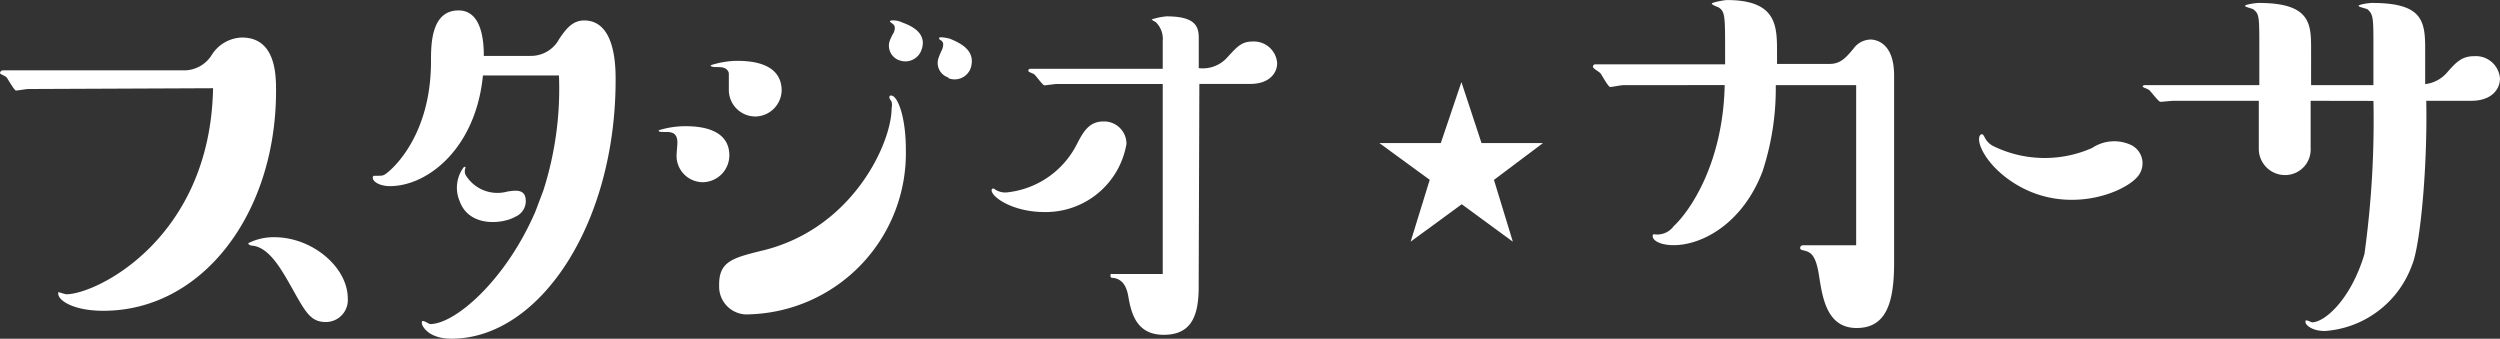 <svg id="レイヤー_2" data-name="レイヤー 2" xmlns="http://www.w3.org/2000/svg" width="135.738" height="18.39" viewBox="0 0 135.738 18.39">
  <rect x="0" y="0" width="135.738" height="18.39" fill="#333333" stroke="none"/>
  <g id="編集モード" transform="translate(0 0)">
    <path id="パス_530" data-name="パス 530" d="M1.544,5c-.12,0-.582.083-.675.083S.435,4.466.361,4.374,0,4.2,0,4.133a.166.166,0,0,1,.166-.148H9.912a1.766,1.766,0,0,0,1.563-.8,2.006,2.006,0,0,1,1.664-.98c1.849,0,1.849,2.071,1.849,2.9,0,6.629-3.976,11.936-9.375,11.936-1.637,0-2.45-.564-2.45-.925v-.092s.388.12.435.12c1.637,0,7.822-3.023,7.97-11.187ZM17.7,17.651c-.823,0-1.091-.49-1.849-1.849-.582-1.026-1.211-2.154-2.1-2.293-.148,0-.268-.055-.268-.139a3.039,3.039,0,0,1,1.4-.324c2.1,0,4,1.646,4,3.329A1.193,1.193,0,0,1,17.7,17.651Z" transform="translate(0 -0.167)" fill="#fff"/>
    <path id="パス_531" data-name="パス 531" d="M31.154,10.383A18.131,18.131,0,0,0,32,4.142H27.872c-.379,3.911-2.959,6.01-5.057,6.01-.527,0-.925-.231-.925-.462,0-.074.046-.1.065-.1.416,0,.462,0,.582-.065.379-.231,2.515-2.08,2.515-6.139,0-.925,0-2.774,1.5-2.774,1.322,0,1.368,1.849,1.368,2.469h2.533a1.738,1.738,0,0,0,1.563-.925c.342-.5.7-1,1.35-1,1.71,0,1.71,2.533,1.71,3.236,0,7.84-4.142,14.044-8.913,14.044-1.294,0-1.609-.73-1.609-.832s0-.129.074-.129.333.166.379.166c1.35,0,4.1-2.367,5.714-6.112Z" transform="translate(-1.651 -0.046)" fill="#fff"/>
    <path id="パス_532" data-name="パス 532" d="M41.065,9.983a1.433,1.433,0,0,1-1.415-1.424c0-.12.046-.6.046-.721,0-.509-.268-.582-.6-.582s-.416,0-.416-.092a4.965,4.965,0,0,1,1.378-.222c.555,0,2.459,0,2.459,1.59A1.461,1.461,0,0,1,41.065,9.983Zm2.848-3.569A1.442,1.442,0,0,1,42.489,4.99V4.066c-.074-.333-.435-.333-.6-.333s-.388,0-.388-.1a4.971,4.971,0,0,1,1.35-.24c.6,0,2.506,0,2.506,1.618a1.452,1.452,0,0,1-1.442,1.405Zm.453,7.267c4.863-1.2,6.962-5.834,6.962-7.72a.767.767,0,0,0,0-.342c-.046-.1-.12-.157-.12-.231s0-.111.092-.111c.361,0,.8,1.183.8,2.912a8.756,8.756,0,0,1-8.5,8.968,1.507,1.507,0,0,1-1.637-1.544c-.028-1.331.712-1.516,2.4-1.932Zm7.4-10.309a.841.841,0,0,1-.555-1.026,2.771,2.771,0,0,1,.24-.5c.12-.342,0-.416-.129-.509s-.074-.083-.055-.129a1.093,1.093,0,0,1,.629.1c.407.148,1.4.536,1.054,1.489a.925.925,0,0,1-1.183.573Zm2.644.925a.823.823,0,0,1-.546-1.026,3.962,3.962,0,0,1,.213-.509c.12-.342,0-.435-.083-.49s-.1-.065-.083-.129.462,0,.619.065c.61.259,1.378.656,1.091,1.581a.925.925,0,0,1-1.211.546Z" transform="translate(-2.917 -0.09)" fill="#fff"/>
    <path id="パス_533" data-name="パス 533" d="M65.553,7.885a4.447,4.447,0,0,1-4.456,3.7c-1.692,0-2.866-.8-2.866-1.183a.083.083,0,0,1,.092-.092.143.143,0,0,1,.092.046,1.008,1.008,0,0,0,.61.166,4.817,4.817,0,0,0,3.846-2.644c.314-.6.629-1.211,1.424-1.211a1.211,1.211,0,0,1,1.257,1.22Zm3.92,7.785c0,1.637-.453,2.58-1.9,2.58s-1.757-1.11-1.923-2.1c-.12-.675-.407-.925-.8-.989-.092,0-.166,0-.166-.12s.046-.092.12-.092h2.718V4.631H61.771c-.1,0-.582.074-.675.074s-.462-.536-.555-.6-.314-.12-.314-.176,0-.12.12-.12h7.175V2.31a1.267,1.267,0,0,0-.379-1.036s-.222-.12-.222-.148a3.777,3.777,0,0,1,.8-.166c1.59,0,1.757.555,1.757,1.183V3.771a1.784,1.784,0,0,0,1.489-.518c.573-.619.814-.925,1.415-.925A1.267,1.267,0,0,1,73.735,3.5c0,.546-.435,1.128-1.452,1.128H69.51Z" transform="translate(-4.391 -0.072)" fill="#fff"/>
    <path id="パス_534" data-name="パス 534" d="M86.548,8.13h3.338l-2.663,2,1.026,3.356-2.774-2.034L82.7,13.483l1.036-3.356L81,8.13h3.338l1.119-3.31Z" transform="translate(-6.109 -0.363)" fill="#fff"/>
    <path id="パス_535" data-name="パス 535" d="M95.2,4.623c-.129,0-.619.1-.721.1s-.444-.629-.518-.73-.416-.268-.416-.361a.124.124,0,0,1,.129-.139h7.045V2.838c0-1.979,0-2.21-.361-2.441,0,0-.361-.129-.361-.2s.693-.194.823-.194c2.718,0,2.718,1.424,2.718,2.838v.629H106.4c.619,0,.925-.4,1.285-.823a1.174,1.174,0,0,1,.925-.5c.1,0,1.285,0,1.285,1.951v10.17c0,2.182-.435,3.541-2.034,3.541s-1.849-1.59-2.043-2.848-.518-1.285-.925-1.387a.12.12,0,0,1-.1-.129.157.157,0,0,1,.157-.129h2.885V4.623H103.47a14.433,14.433,0,0,1-.721,4.688c-1.054,2.774-3.227,4-4.826,4-.693,0-1.137-.231-1.137-.5,0-.092.055-.092.074-.092a1.1,1.1,0,0,0,1.063-.435c.851-.786,2.681-3.365,2.774-7.665Z" transform="translate(-7.054 0)" fill="#fff"/>
    <path id="パス_536" data-name="パス 536" d="M134.946,5.486v2.58a1.387,1.387,0,0,1-1.4,1.452,1.424,1.424,0,0,1-1.415-1.452V5.486h-4.623c-.129,0-.619.055-.721.055s-.518-.573-.619-.647-.342-.129-.342-.185.083-.074.157-.074h6.176V2.62c0-1.673,0-1.849-.314-2.09-.046-.055-.462-.129-.462-.2s.573-.157.749-.157c2.774,0,2.838,1.11,2.838,2.45V4.636h3.384V2.62c0-1.627,0-1.8-.305-2.09-.055-.055-.5-.129-.5-.2s.546-.157.73-.157c2.681,0,2.885.925,2.885,2.45V4.58a1.849,1.849,0,0,0,1.22-.666c.462-.518.767-.851,1.442-.851a1.313,1.313,0,0,1,1.4,1.211c0,.592-.462,1.211-1.553,1.211h-2.45c.074,3.643-.333,7.924-.777,8.931a5.437,5.437,0,0,1-4.725,3.569c-.721,0-1.054-.342-1.054-.472s0-.1.074-.1.231.1.287.1c.666,0,2.09-1.211,2.838-3.7a52.756,52.756,0,0,0,.49-8.321Z" transform="translate(-9.489 -0.013)" fill="#fff"/>
    <path id="パス_537" data-name="パス 537" d="M124.837,10.173c-.767.925-3.92,2.127-6.694.379-1.581-.989-2.145-2.33-1.849-2.635a.1.1,0,0,1,.148,0l.065.1a1.054,1.054,0,0,0,.444.49,6.352,6.352,0,0,0,5.409.12,2.164,2.164,0,0,1,2.154-.139,1.109,1.109,0,0,1,.324,1.683Z" transform="translate(-8.765 -0.595)" fill="#fff"/>
    <path id="パス_538" data-name="パス 538" d="M30,12.509c-.693.4-2.515.582-3.023-.86a1.849,1.849,0,0,1,.24-1.849h.074a.092.092,0,0,1,0,.065.509.509,0,0,0,0,.351,2.016,2.016,0,0,0,2.274.925c.416-.065.841-.12.971.259A.925.925,0,0,1,30,12.509Z" transform="translate(-2.024 -0.739)" fill="#fff"/>
  </g>
</svg>
